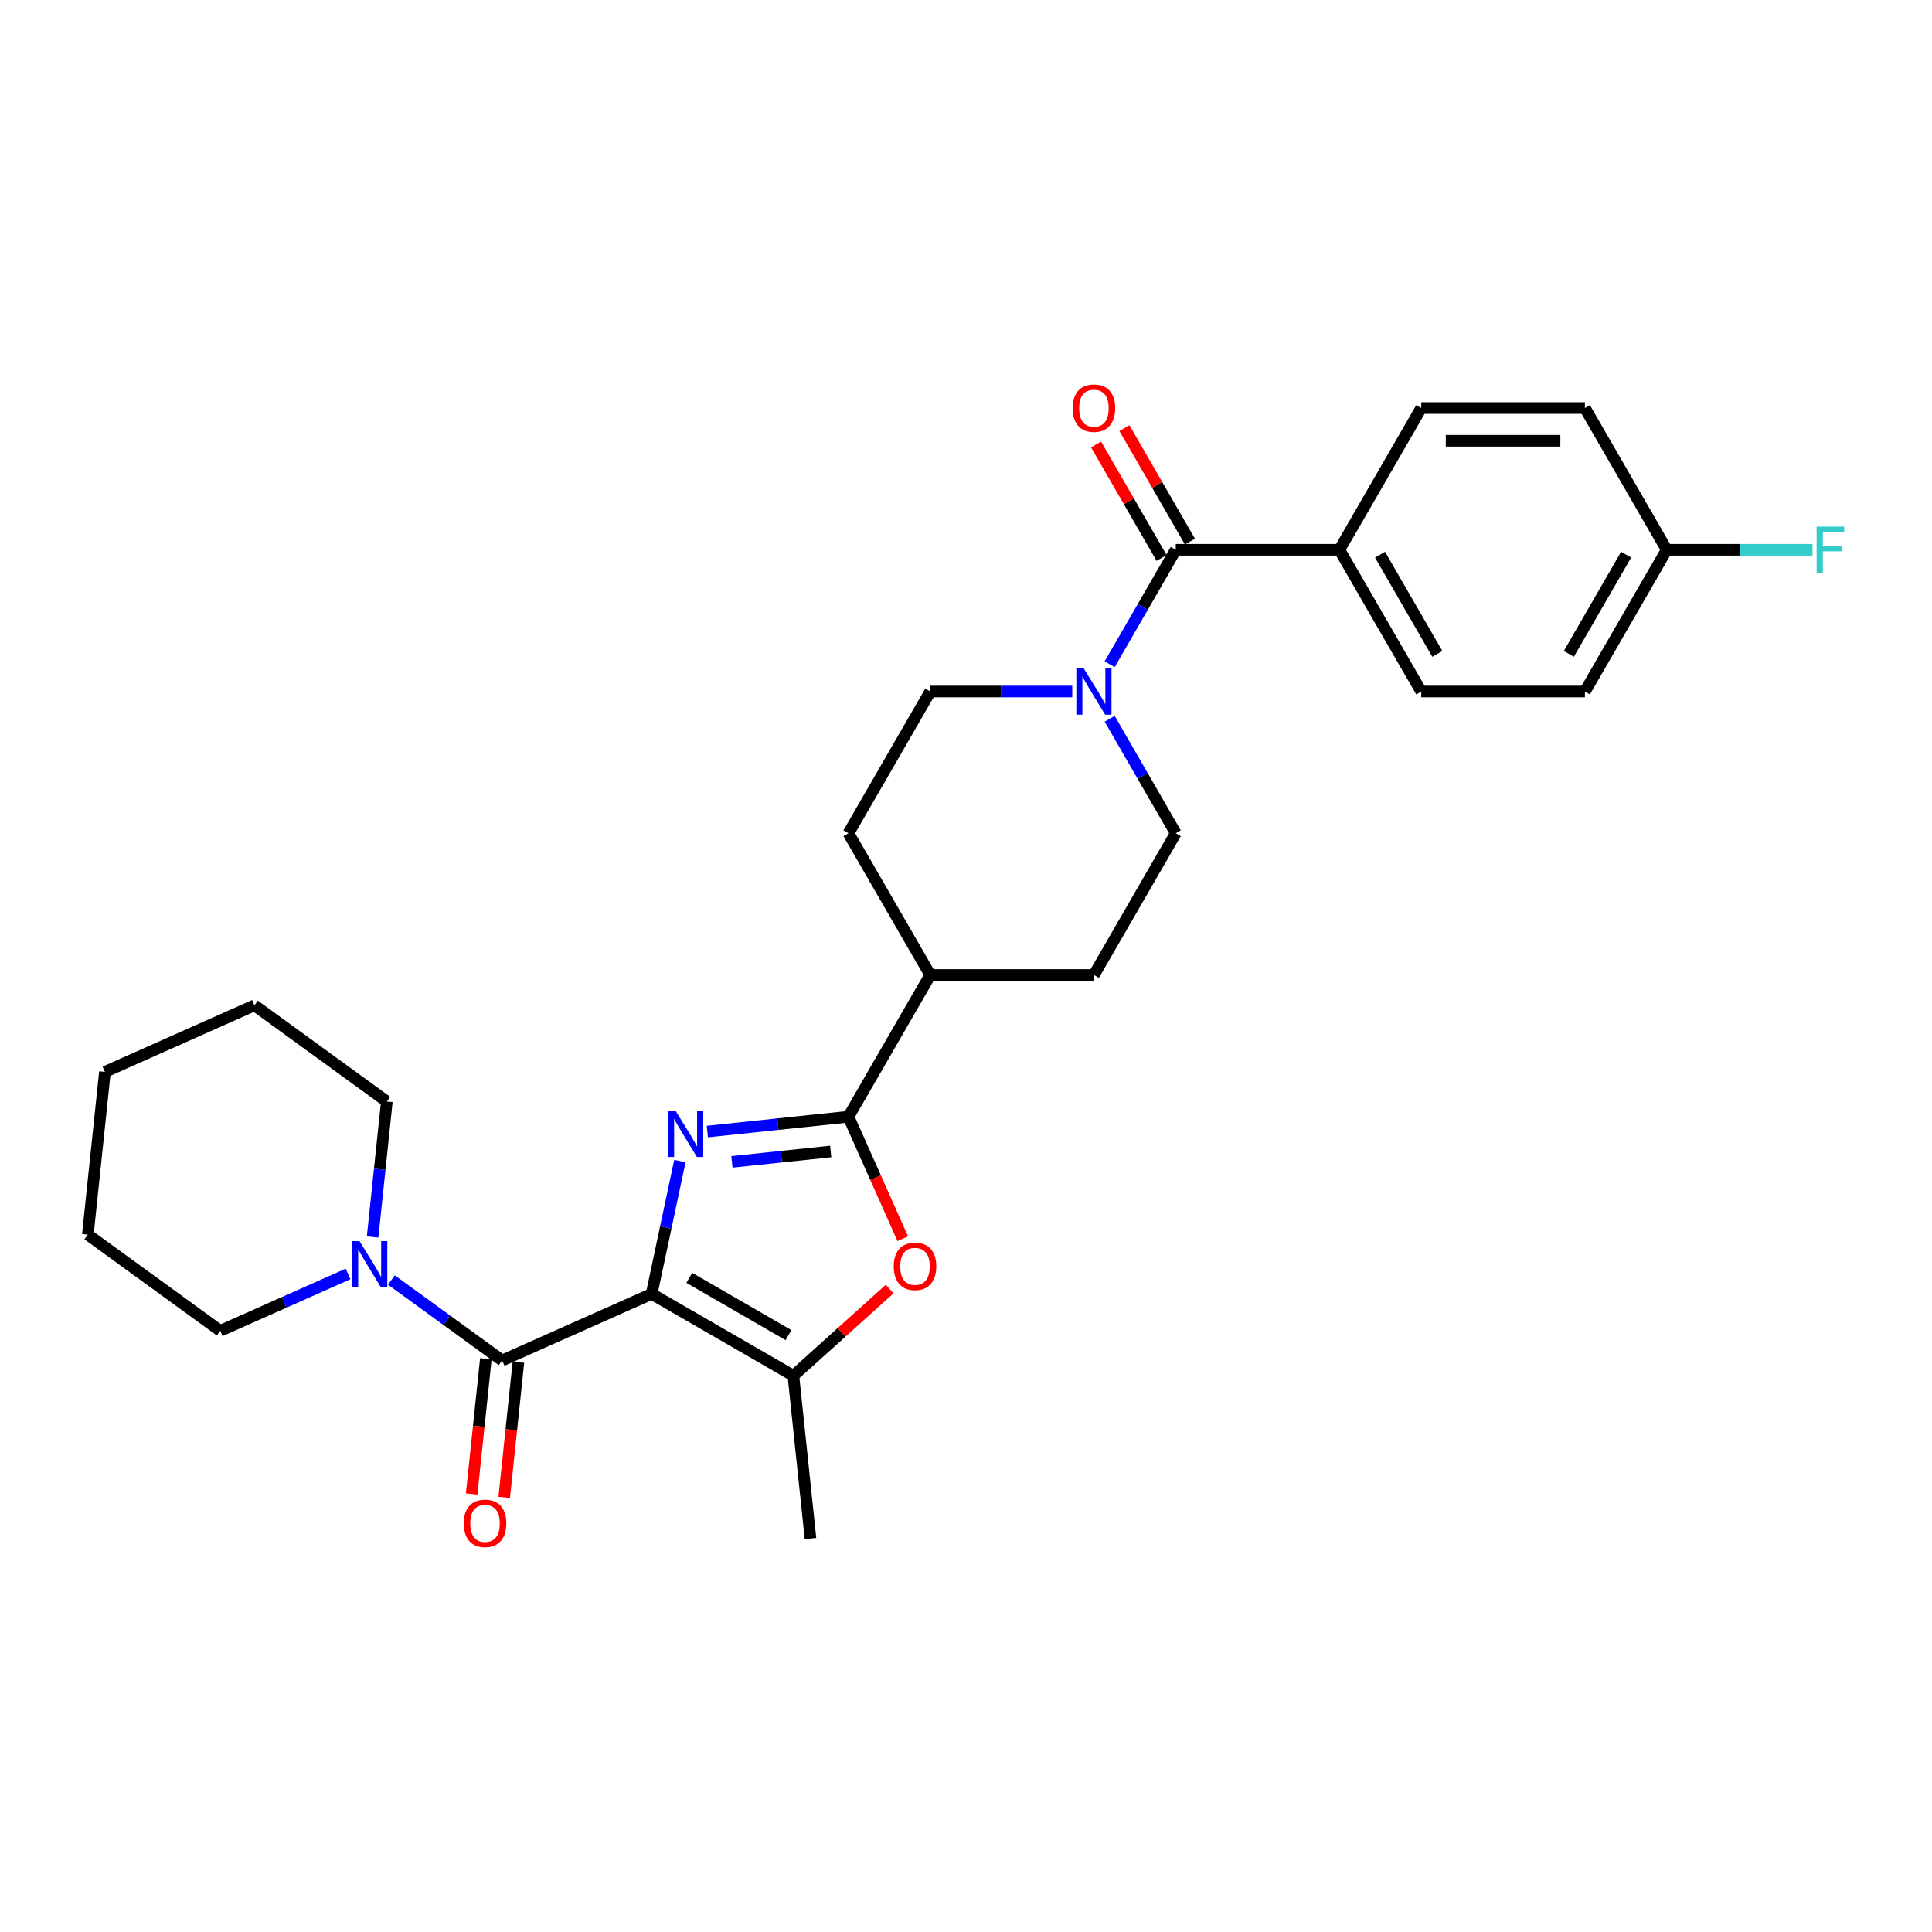 <?xml version='1.0' encoding='iso-8859-1'?>
<svg version='1.1' baseProfile='full'
              xmlns='http://www.w3.org/2000/svg'
                      xmlns:rdkit='http://www.rdkit.org/xml'
                      xmlns:xlink='http://www.w3.org/1999/xlink'
                  xml:space='preserve'
width='1000px' height='1000px' viewBox='0 0 1000 1000'>
<!-- END OF HEADER -->
<rect style='opacity:1.0;fill:#FFFFFF;stroke:none' width='1000' height='1000' x='0' y='0'> </rect>
<path class='bond-0' d='M 337.292,669.723 L 344.599,635.35' style='fill:none;fill-rule:evenodd;stroke:#000000;stroke-width:6px;stroke-linecap:butt;stroke-linejoin:miter;stroke-opacity:1' />
<path class='bond-0' d='M 344.599,635.35 L 351.905,600.977' style='fill:none;fill-rule:evenodd;stroke:#0000FF;stroke-width:6px;stroke-linecap:butt;stroke-linejoin:miter;stroke-opacity:1' />
<path class='bond-2' d='M 337.292,669.723 L 259.906,704.178' style='fill:none;fill-rule:evenodd;stroke:#000000;stroke-width:6px;stroke-linecap:butt;stroke-linejoin:miter;stroke-opacity:1' />
<path class='bond-3' d='M 337.292,669.723 L 410.654,712.078' style='fill:none;fill-rule:evenodd;stroke:#000000;stroke-width:6px;stroke-linecap:butt;stroke-linejoin:miter;stroke-opacity:1' />
<path class='bond-3' d='M 356.767,661.404 L 408.12,691.053' style='fill:none;fill-rule:evenodd;stroke:#000000;stroke-width:6px;stroke-linecap:butt;stroke-linejoin:miter;stroke-opacity:1' />
<path class='bond-1' d='M 366.12,585.685 L 402.635,581.847' style='fill:none;fill-rule:evenodd;stroke:#0000FF;stroke-width:6px;stroke-linecap:butt;stroke-linejoin:miter;stroke-opacity:1' />
<path class='bond-1' d='M 402.635,581.847 L 439.151,578.009' style='fill:none;fill-rule:evenodd;stroke:#000000;stroke-width:6px;stroke-linecap:butt;stroke-linejoin:miter;stroke-opacity:1' />
<path class='bond-1' d='M 378.846,601.383 L 404.406,598.697' style='fill:none;fill-rule:evenodd;stroke:#0000FF;stroke-width:6px;stroke-linecap:butt;stroke-linejoin:miter;stroke-opacity:1' />
<path class='bond-1' d='M 404.406,598.697 L 429.967,596.01' style='fill:none;fill-rule:evenodd;stroke:#000000;stroke-width:6px;stroke-linecap:butt;stroke-linejoin:miter;stroke-opacity:1' />
<path class='bond-8' d='M 439.151,578.009 L 481.506,504.648' style='fill:none;fill-rule:evenodd;stroke:#000000;stroke-width:6px;stroke-linecap:butt;stroke-linejoin:miter;stroke-opacity:1' />
<path class='bond-28' d='M 439.151,578.009 L 453.206,609.579' style='fill:none;fill-rule:evenodd;stroke:#000000;stroke-width:6px;stroke-linecap:butt;stroke-linejoin:miter;stroke-opacity:1' />
<path class='bond-28' d='M 453.206,609.579 L 467.262,641.148' style='fill:none;fill-rule:evenodd;stroke:#FF0000;stroke-width:6px;stroke-linecap:butt;stroke-linejoin:miter;stroke-opacity:1' />
<path class='bond-7' d='M 259.906,704.178 L 231.247,683.357' style='fill:none;fill-rule:evenodd;stroke:#000000;stroke-width:6px;stroke-linecap:butt;stroke-linejoin:miter;stroke-opacity:1' />
<path class='bond-7' d='M 231.247,683.357 L 202.589,662.535' style='fill:none;fill-rule:evenodd;stroke:#0000FF;stroke-width:6px;stroke-linecap:butt;stroke-linejoin:miter;stroke-opacity:1' />
<path class='bond-10' d='M 251.481,703.293 L 247.802,738.292' style='fill:none;fill-rule:evenodd;stroke:#000000;stroke-width:6px;stroke-linecap:butt;stroke-linejoin:miter;stroke-opacity:1' />
<path class='bond-10' d='M 247.802,738.292 L 244.124,773.291' style='fill:none;fill-rule:evenodd;stroke:#FF0000;stroke-width:6px;stroke-linecap:butt;stroke-linejoin:miter;stroke-opacity:1' />
<path class='bond-10' d='M 268.33,705.064 L 264.652,740.063' style='fill:none;fill-rule:evenodd;stroke:#000000;stroke-width:6px;stroke-linecap:butt;stroke-linejoin:miter;stroke-opacity:1' />
<path class='bond-10' d='M 264.652,740.063 L 260.973,775.062' style='fill:none;fill-rule:evenodd;stroke:#FF0000;stroke-width:6px;stroke-linecap:butt;stroke-linejoin:miter;stroke-opacity:1' />
<path class='bond-4' d='M 410.654,712.078 L 435.565,689.649' style='fill:none;fill-rule:evenodd;stroke:#000000;stroke-width:6px;stroke-linecap:butt;stroke-linejoin:miter;stroke-opacity:1' />
<path class='bond-4' d='M 435.565,689.649 L 460.476,667.219' style='fill:none;fill-rule:evenodd;stroke:#FF0000;stroke-width:6px;stroke-linecap:butt;stroke-linejoin:miter;stroke-opacity:1' />
<path class='bond-21' d='M 410.654,712.078 L 419.508,796.325' style='fill:none;fill-rule:evenodd;stroke:#000000;stroke-width:6px;stroke-linecap:butt;stroke-linejoin:miter;stroke-opacity:1' />
<path class='bond-5' d='M 608.571,284.564 L 591.468,314.188' style='fill:none;fill-rule:evenodd;stroke:#000000;stroke-width:6px;stroke-linecap:butt;stroke-linejoin:miter;stroke-opacity:1' />
<path class='bond-5' d='M 591.468,314.188 L 574.364,343.813' style='fill:none;fill-rule:evenodd;stroke:#0000FF;stroke-width:6px;stroke-linecap:butt;stroke-linejoin:miter;stroke-opacity:1' />
<path class='bond-9' d='M 608.571,284.564 L 693.282,284.564' style='fill:none;fill-rule:evenodd;stroke:#000000;stroke-width:6px;stroke-linecap:butt;stroke-linejoin:miter;stroke-opacity:1' />
<path class='bond-13' d='M 615.908,280.329 L 598.951,250.959' style='fill:none;fill-rule:evenodd;stroke:#000000;stroke-width:6px;stroke-linecap:butt;stroke-linejoin:miter;stroke-opacity:1' />
<path class='bond-13' d='M 598.951,250.959 L 581.994,221.588' style='fill:none;fill-rule:evenodd;stroke:#FF0000;stroke-width:6px;stroke-linecap:butt;stroke-linejoin:miter;stroke-opacity:1' />
<path class='bond-13' d='M 601.235,288.8 L 584.278,259.43' style='fill:none;fill-rule:evenodd;stroke:#000000;stroke-width:6px;stroke-linecap:butt;stroke-linejoin:miter;stroke-opacity:1' />
<path class='bond-13' d='M 584.278,259.43 L 567.322,230.059' style='fill:none;fill-rule:evenodd;stroke:#FF0000;stroke-width:6px;stroke-linecap:butt;stroke-linejoin:miter;stroke-opacity:1' />
<path class='bond-6' d='M 555.001,357.926 L 518.253,357.926' style='fill:none;fill-rule:evenodd;stroke:#0000FF;stroke-width:6px;stroke-linecap:butt;stroke-linejoin:miter;stroke-opacity:1' />
<path class='bond-6' d='M 518.253,357.926 L 481.506,357.926' style='fill:none;fill-rule:evenodd;stroke:#000000;stroke-width:6px;stroke-linecap:butt;stroke-linejoin:miter;stroke-opacity:1' />
<path class='bond-30' d='M 574.364,372.038 L 591.468,401.663' style='fill:none;fill-rule:evenodd;stroke:#0000FF;stroke-width:6px;stroke-linecap:butt;stroke-linejoin:miter;stroke-opacity:1' />
<path class='bond-30' d='M 591.468,401.663 L 608.571,431.287' style='fill:none;fill-rule:evenodd;stroke:#000000;stroke-width:6px;stroke-linecap:butt;stroke-linejoin:miter;stroke-opacity:1' />
<path class='bond-23' d='M 192.857,640.274 L 196.542,605.207' style='fill:none;fill-rule:evenodd;stroke:#0000FF;stroke-width:6px;stroke-linecap:butt;stroke-linejoin:miter;stroke-opacity:1' />
<path class='bond-23' d='M 196.542,605.207 L 200.228,570.14' style='fill:none;fill-rule:evenodd;stroke:#000000;stroke-width:6px;stroke-linecap:butt;stroke-linejoin:miter;stroke-opacity:1' />
<path class='bond-24' d='M 180.158,659.38 L 147.072,674.111' style='fill:none;fill-rule:evenodd;stroke:#0000FF;stroke-width:6px;stroke-linecap:butt;stroke-linejoin:miter;stroke-opacity:1' />
<path class='bond-24' d='M 147.072,674.111 L 113.987,688.841' style='fill:none;fill-rule:evenodd;stroke:#000000;stroke-width:6px;stroke-linecap:butt;stroke-linejoin:miter;stroke-opacity:1' />
<path class='bond-14' d='M 481.506,504.648 L 566.216,504.648' style='fill:none;fill-rule:evenodd;stroke:#000000;stroke-width:6px;stroke-linecap:butt;stroke-linejoin:miter;stroke-opacity:1' />
<path class='bond-15' d='M 481.506,504.648 L 439.151,431.287' style='fill:none;fill-rule:evenodd;stroke:#000000;stroke-width:6px;stroke-linecap:butt;stroke-linejoin:miter;stroke-opacity:1' />
<path class='bond-16' d='M 693.282,284.564 L 735.637,357.926' style='fill:none;fill-rule:evenodd;stroke:#000000;stroke-width:6px;stroke-linecap:butt;stroke-linejoin:miter;stroke-opacity:1' />
<path class='bond-16' d='M 714.307,287.097 L 743.956,338.45' style='fill:none;fill-rule:evenodd;stroke:#000000;stroke-width:6px;stroke-linecap:butt;stroke-linejoin:miter;stroke-opacity:1' />
<path class='bond-17' d='M 693.282,284.564 L 735.637,211.203' style='fill:none;fill-rule:evenodd;stroke:#000000;stroke-width:6px;stroke-linecap:butt;stroke-linejoin:miter;stroke-opacity:1' />
<path class='bond-11' d='M 608.571,431.287 L 566.216,504.648' style='fill:none;fill-rule:evenodd;stroke:#000000;stroke-width:6px;stroke-linecap:butt;stroke-linejoin:miter;stroke-opacity:1' />
<path class='bond-12' d='M 481.506,357.926 L 439.151,431.287' style='fill:none;fill-rule:evenodd;stroke:#000000;stroke-width:6px;stroke-linecap:butt;stroke-linejoin:miter;stroke-opacity:1' />
<path class='bond-20' d='M 735.637,357.926 L 820.347,357.926' style='fill:none;fill-rule:evenodd;stroke:#000000;stroke-width:6px;stroke-linecap:butt;stroke-linejoin:miter;stroke-opacity:1' />
<path class='bond-19' d='M 735.637,211.203 L 820.347,211.203' style='fill:none;fill-rule:evenodd;stroke:#000000;stroke-width:6px;stroke-linecap:butt;stroke-linejoin:miter;stroke-opacity:1' />
<path class='bond-19' d='M 748.344,228.145 L 807.641,228.145' style='fill:none;fill-rule:evenodd;stroke:#000000;stroke-width:6px;stroke-linecap:butt;stroke-linejoin:miter;stroke-opacity:1' />
<path class='bond-18' d='M 862.703,284.564 L 820.347,211.203' style='fill:none;fill-rule:evenodd;stroke:#000000;stroke-width:6px;stroke-linecap:butt;stroke-linejoin:miter;stroke-opacity:1' />
<path class='bond-22' d='M 862.703,284.564 L 900.432,284.564' style='fill:none;fill-rule:evenodd;stroke:#000000;stroke-width:6px;stroke-linecap:butt;stroke-linejoin:miter;stroke-opacity:1' />
<path class='bond-22' d='M 900.432,284.564 L 938.162,284.564' style='fill:none;fill-rule:evenodd;stroke:#33CCCC;stroke-width:6px;stroke-linecap:butt;stroke-linejoin:miter;stroke-opacity:1' />
<path class='bond-31' d='M 862.703,284.564 L 820.347,357.926' style='fill:none;fill-rule:evenodd;stroke:#000000;stroke-width:6px;stroke-linecap:butt;stroke-linejoin:miter;stroke-opacity:1' />
<path class='bond-31' d='M 841.677,287.097 L 812.028,338.45' style='fill:none;fill-rule:evenodd;stroke:#000000;stroke-width:6px;stroke-linecap:butt;stroke-linejoin:miter;stroke-opacity:1' />
<path class='bond-25' d='M 200.228,570.14 L 131.696,520.349' style='fill:none;fill-rule:evenodd;stroke:#000000;stroke-width:6px;stroke-linecap:butt;stroke-linejoin:miter;stroke-opacity:1' />
<path class='bond-26' d='M 113.987,688.841 L 45.455,639.05' style='fill:none;fill-rule:evenodd;stroke:#000000;stroke-width:6px;stroke-linecap:butt;stroke-linejoin:miter;stroke-opacity:1' />
<path class='bond-29' d='M 131.696,520.349 L 54.309,554.804' style='fill:none;fill-rule:evenodd;stroke:#000000;stroke-width:6px;stroke-linecap:butt;stroke-linejoin:miter;stroke-opacity:1' />
<path class='bond-27' d='M 45.455,639.05 L 54.309,554.804' style='fill:none;fill-rule:evenodd;stroke:#000000;stroke-width:6px;stroke-linecap:butt;stroke-linejoin:miter;stroke-opacity:1' />
<path  class='atom-1' d='M 349.602 574.869
L 357.463 587.576
Q 358.242 588.829, 359.496 591.1
Q 360.75 593.37, 360.817 593.505
L 360.817 574.869
L 364.002 574.869
L 364.002 598.859
L 360.716 598.859
L 352.278 584.967
Q 351.296 583.34, 350.245 581.476
Q 349.229 579.613, 348.924 579.037
L 348.924 598.859
L 345.807 598.859
L 345.807 574.869
L 349.602 574.869
' fill='#0000FF'/>
<path  class='atom-5' d='M 462.593 655.464
Q 462.593 649.704, 465.44 646.485
Q 468.286 643.266, 473.606 643.266
Q 478.925 643.266, 481.772 646.485
Q 484.618 649.704, 484.618 655.464
Q 484.618 661.292, 481.738 664.613
Q 478.858 667.899, 473.606 667.899
Q 468.32 667.899, 465.44 664.613
Q 462.593 661.326, 462.593 655.464
M 473.606 665.189
Q 477.265 665.189, 479.23 662.749
Q 481.23 660.275, 481.23 655.464
Q 481.23 650.754, 479.23 648.382
Q 477.265 645.976, 473.606 645.976
Q 469.946 645.976, 467.947 648.348
Q 465.982 650.72, 465.982 655.464
Q 465.982 660.309, 467.947 662.749
Q 469.946 665.189, 473.606 665.189
' fill='#FF0000'/>
<path  class='atom-7' d='M 560.913 345.931
L 568.775 358.637
Q 569.554 359.891, 570.808 362.161
Q 572.061 364.431, 572.129 364.567
L 572.129 345.931
L 575.314 345.931
L 575.314 369.92
L 572.027 369.92
L 563.59 356.028
Q 562.608 354.402, 561.557 352.538
Q 560.541 350.674, 560.236 350.098
L 560.236 369.92
L 557.118 369.92
L 557.118 345.931
L 560.913 345.931
' fill='#0000FF'/>
<path  class='atom-8' d='M 186.071 642.392
L 193.932 655.098
Q 194.711 656.352, 195.965 658.622
Q 197.218 660.892, 197.286 661.028
L 197.286 642.392
L 200.471 642.392
L 200.471 666.382
L 197.185 666.382
L 188.747 652.489
Q 187.765 650.863, 186.714 648.999
Q 185.698 647.135, 185.393 646.559
L 185.393 666.382
L 182.276 666.382
L 182.276 642.392
L 186.071 642.392
' fill='#0000FF'/>
<path  class='atom-11' d='M 240.039 788.492
Q 240.039 782.732, 242.885 779.513
Q 245.731 776.294, 251.051 776.294
Q 256.371 776.294, 259.217 779.513
Q 262.063 782.732, 262.063 788.492
Q 262.063 794.32, 259.183 797.641
Q 256.303 800.928, 251.051 800.928
Q 245.765 800.928, 242.885 797.641
Q 240.039 794.354, 240.039 788.492
M 251.051 798.217
Q 254.71 798.217, 256.676 795.777
Q 258.675 793.304, 258.675 788.492
Q 258.675 783.782, 256.676 781.41
Q 254.71 779.005, 251.051 779.005
Q 247.391 779.005, 245.392 781.376
Q 243.427 783.748, 243.427 788.492
Q 243.427 793.338, 245.392 795.777
Q 247.391 798.217, 251.051 798.217
' fill='#FF0000'/>
<path  class='atom-14' d='M 555.204 211.271
Q 555.204 205.51, 558.05 202.291
Q 560.897 199.072, 566.216 199.072
Q 571.536 199.072, 574.382 202.291
Q 577.229 205.51, 577.229 211.271
Q 577.229 217.099, 574.349 220.419
Q 571.468 223.706, 566.216 223.706
Q 560.93 223.706, 558.05 220.419
Q 555.204 217.133, 555.204 211.271
M 566.216 220.995
Q 569.876 220.995, 571.841 218.556
Q 573.84 216.082, 573.84 211.271
Q 573.84 206.561, 571.841 204.189
Q 569.876 201.783, 566.216 201.783
Q 562.557 201.783, 560.558 204.155
Q 558.592 206.527, 558.592 211.271
Q 558.592 216.116, 560.558 218.556
Q 562.557 220.995, 566.216 220.995
' fill='#FF0000'/>
<path  class='atom-23' d='M 940.28 272.569
L 954.545 272.569
L 954.545 275.314
L 943.499 275.314
L 943.499 282.599
L 953.326 282.599
L 953.326 285.377
L 943.499 285.377
L 943.499 296.559
L 940.28 296.559
L 940.28 272.569
' fill='#33CCCC'/>
</svg>
